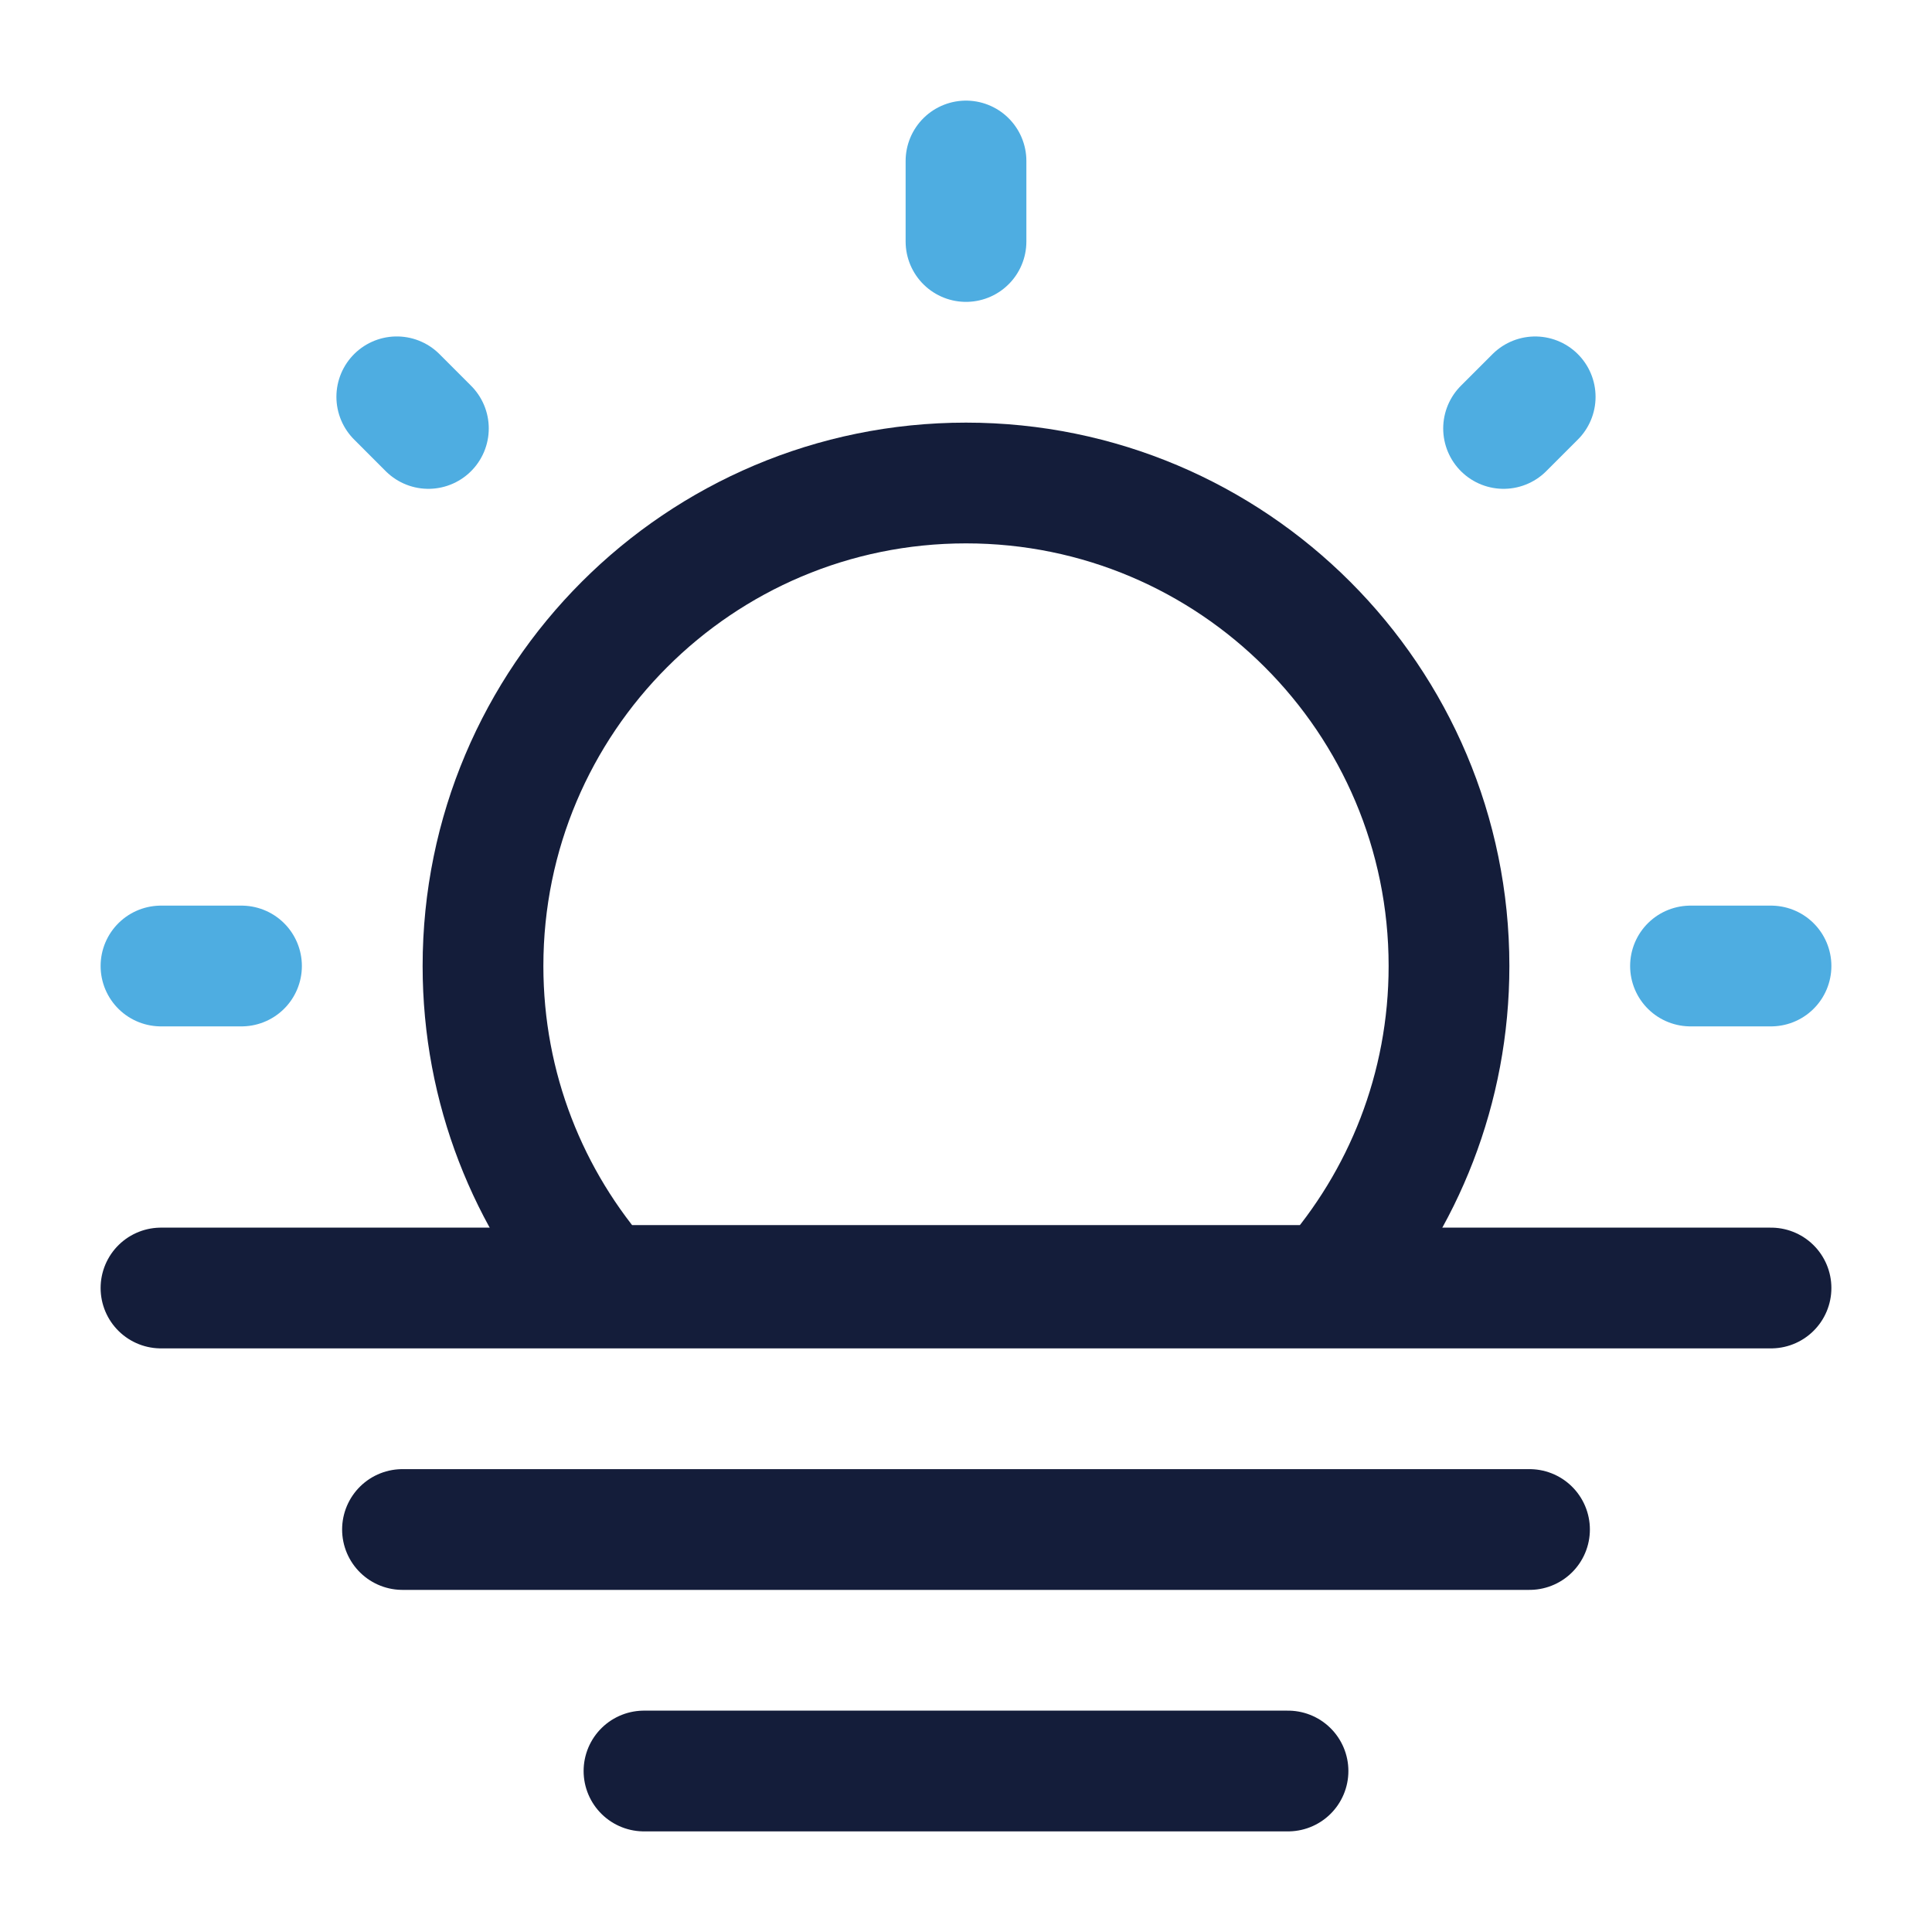 <svg width="64" height="64" viewBox="0 0 64 64" fill="none" xmlns="http://www.w3.org/2000/svg">
<path d="M21.333 58.667H42.667" stroke="#141D3A" stroke-width="4" stroke-linecap="round" stroke-linejoin="round"/>
<path d="M13.333 50.667H50.667" stroke="#141D3A" stroke-width="4" stroke-linecap="round" stroke-linejoin="round"/>
<path d="M5.333 42.667H58.667" stroke="#141D3A" stroke-width="4" stroke-linecap="round" stroke-linejoin="round"/>
<path d="M32 16C23.163 16 16 23.163 16 32C16 36.058 17.511 39.763 20 42.583H44C46.489 39.763 48 36.058 48 32C48 23.163 40.837 16 32 16Z" stroke="#141D3A" stroke-width="4"/>
<path d="M32 5.333V8" stroke="#4EADE1" stroke-width="4" stroke-linecap="round"/>
<path d="M58.667 32H56" stroke="#4EADE1" stroke-width="4" stroke-linecap="round"/>
<path d="M8 32H5.333" stroke="#4EADE1" stroke-width="4" stroke-linecap="round"/>
<path d="M50.855 13.146L49.808 14.193" stroke="#4EADE1" stroke-width="4" stroke-linecap="round"/>
<path d="M14.191 14.193L13.144 13.145" stroke="#4EADE1" stroke-width="4" stroke-linecap="round"/>
</svg>